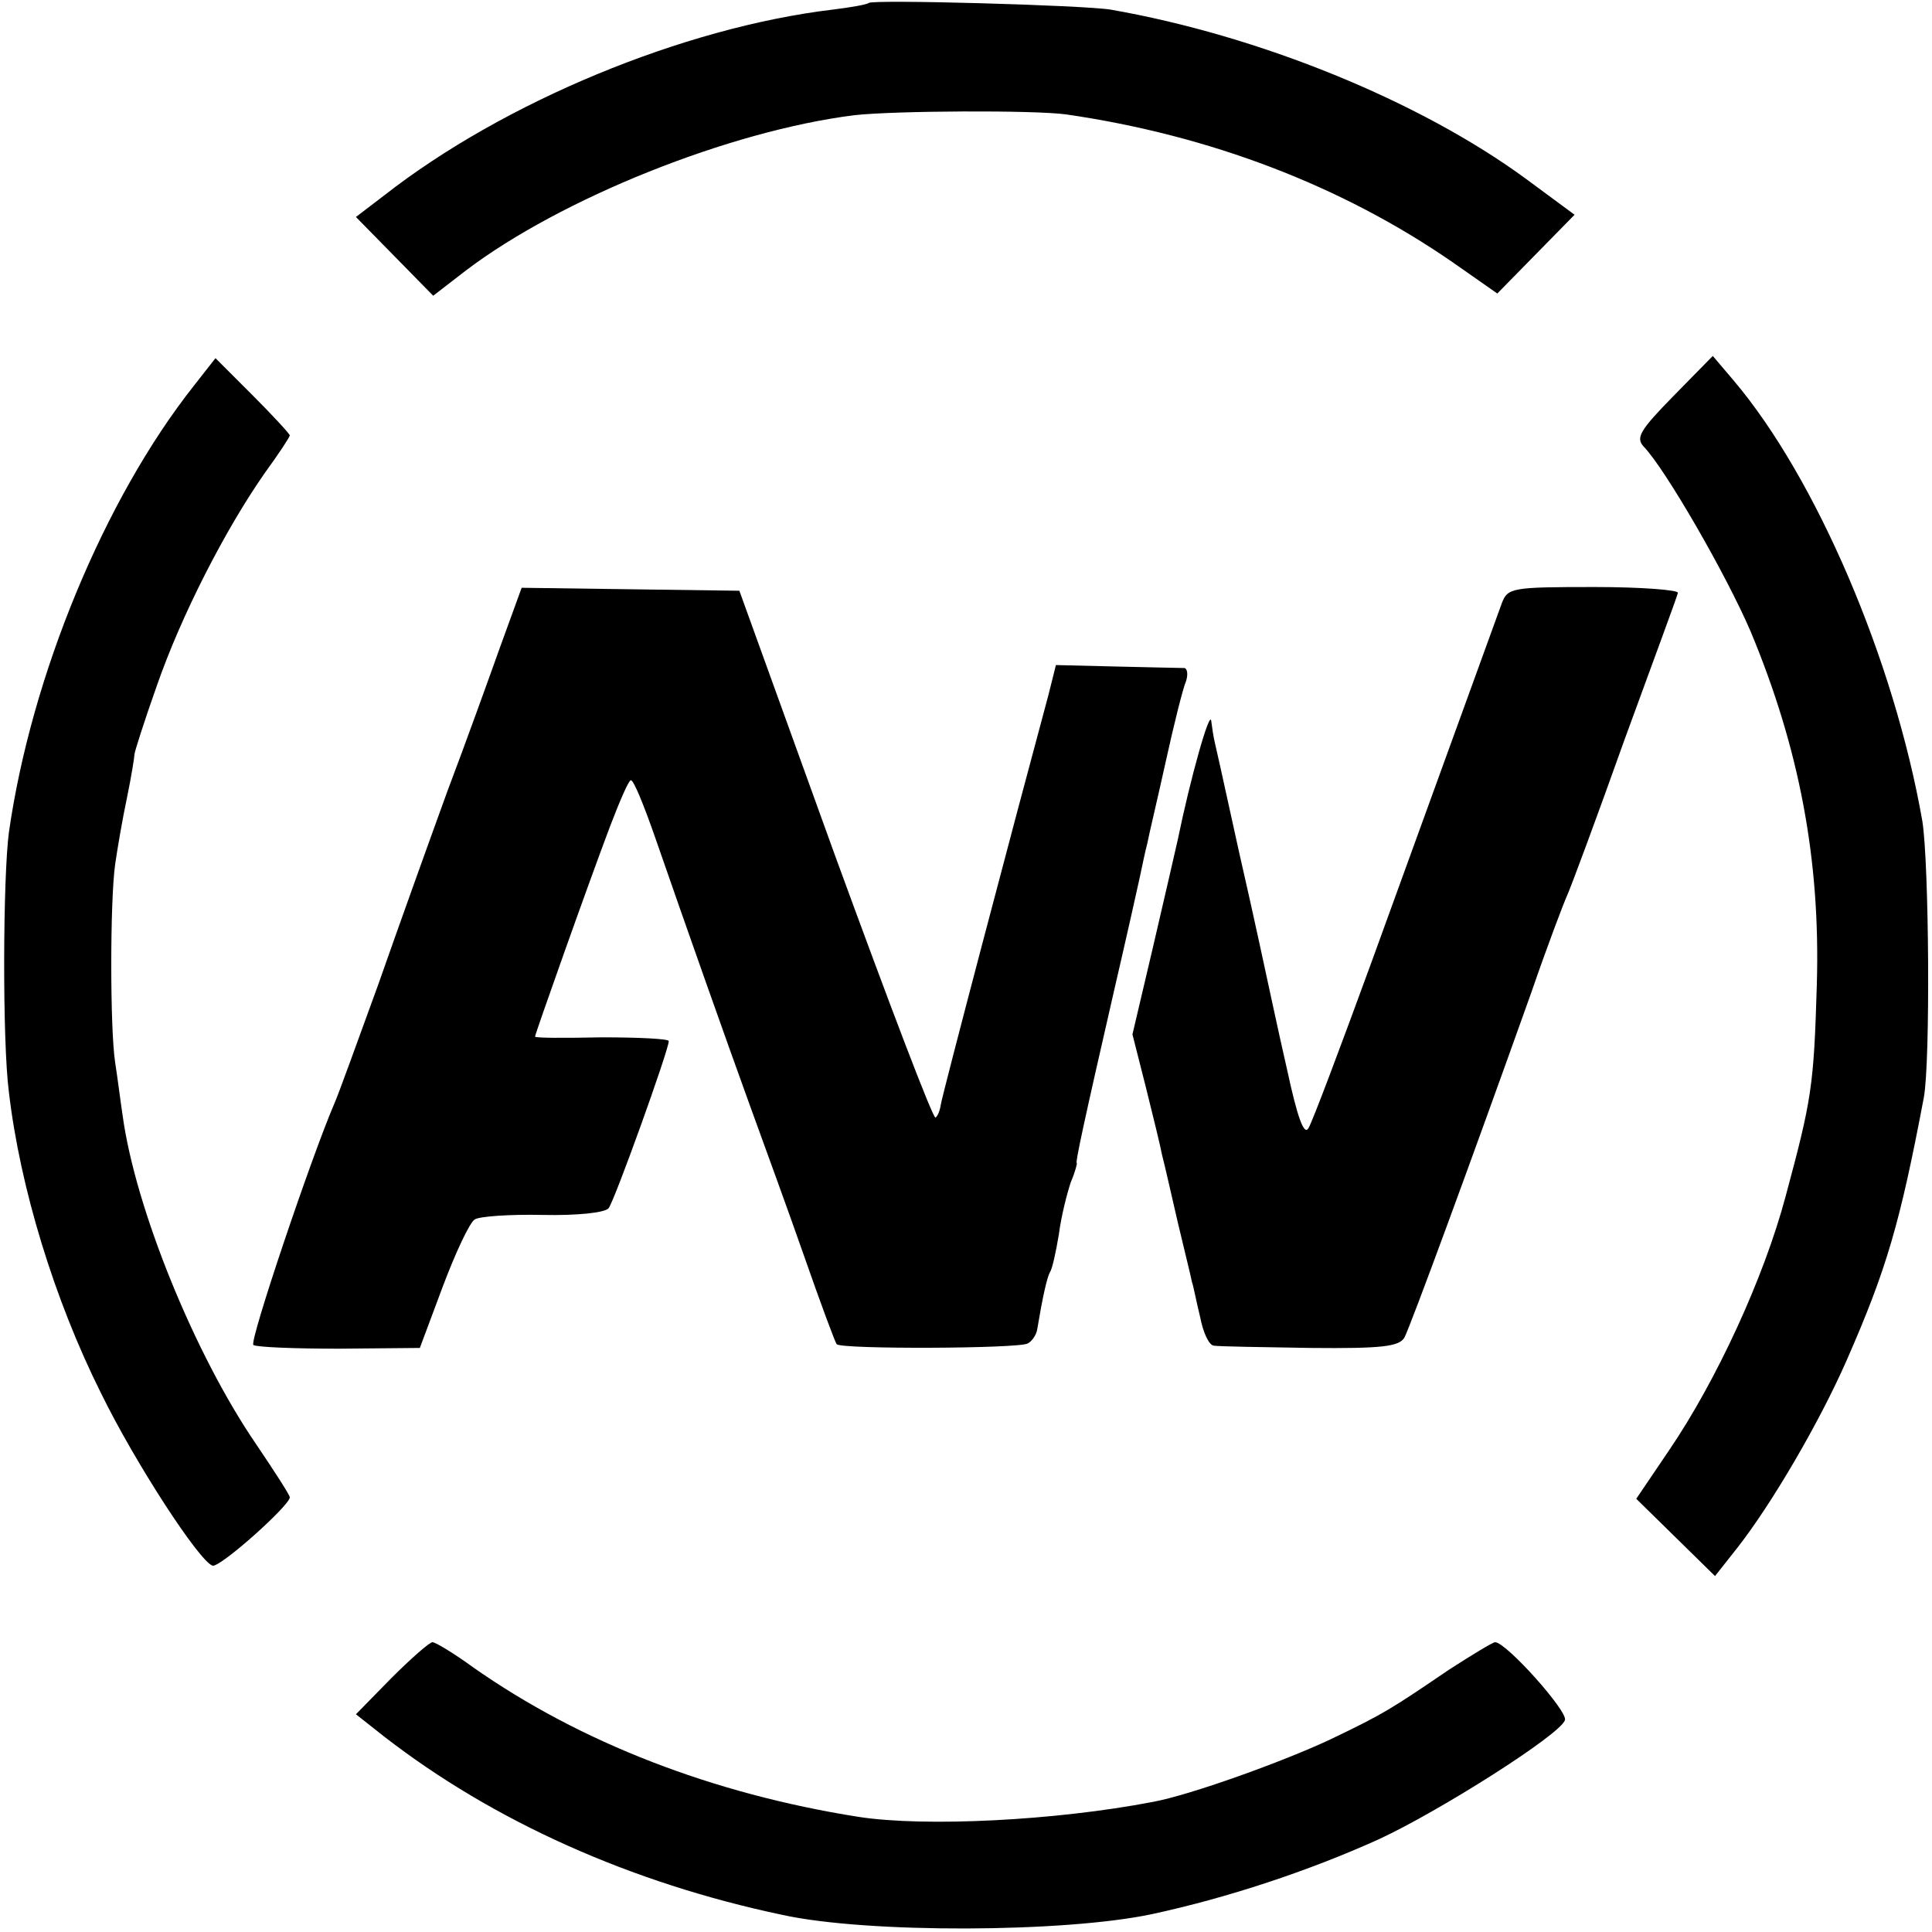<?xml version="1.0" standalone="no"?>
<!DOCTYPE svg PUBLIC "-//W3C//DTD SVG 20010904//EN"
 "http://www.w3.org/TR/2001/REC-SVG-20010904/DTD/svg10.dtd">
<svg version="1.0" xmlns="http://www.w3.org/2000/svg"
 width="260pt" height="260pt" viewBox="0 0 260 260"
 preserveAspectRatio="xMidYMid meet">
<g transform="translate(0,260) scale(0.1,-0.1)"
fill="#000000" stroke="none">
<path d="M1169 2596 c-2 -2 -24 -6 -49 -9 -200 -24 -442 -124 -603 -250 l-38
-29 52 -53 52 -53 44 34 c128 97 355 188 523 209 54 6 242 7 285 1 193 -28
371 -96 520 -199 l60 -42 52 53 52 53 -65 48 c-143 105 -359 193 -559 228 -35
6 -321 14 -326 9z"/>
<path d="M261 2081 c-121 -153 -219 -391 -249 -601 -8 -60 -9 -281 0 -350 15
-128 61 -279 124 -405 46 -94 132 -226 150 -232 10 -3 104 81 104 92 0 3 -20
34 -45 71 -83 121 -163 318 -180 443 -3 20 -7 52 -10 71 -7 45 -7 218 0 267 3
21 10 62 16 90 6 29 10 55 10 58 0 3 13 44 30 92 33 95 92 210 145 286 19 26
34 49 34 51 0 2 -23 27 -50 54 l-50 50 -29 -37z"/>
<path d="M2252 2067 c-45 -46 -51 -56 -40 -68 29 -30 111 -172 144 -249 65
-156 94 -306 89 -475 -4 -137 -7 -155 -42 -285 -29 -109 -93 -248 -157 -342
l-44 -65 53 -52 53 -52 30 38 c47 60 111 170 147 252 54 123 72 185 104 354 9
49 7 316 -2 372 -38 217 -143 462 -254 593 l-28 33 -53 -54z"/>
<path d="M674 1732 c-15 -42 -47 -131 -72 -197 -24 -66 -66 -183 -93 -260 -28
-77 -54 -149 -59 -160 -31 -72 -115 -321 -109 -325 4 -3 56 -5 115 -5 l109 1
31 83 c17 45 36 86 43 90 6 4 47 7 91 6 47 -1 84 3 89 9 8 10 81 213 81 225 0
3 -40 5 -90 5 -49 -1 -90 -1 -90 1 0 3 70 201 101 283 13 34 25 62 28 62 4 0
18 -35 33 -78 43 -124 95 -271 128 -362 17 -47 50 -137 72 -200 22 -63 42
-117 44 -119 7 -7 245 -6 257 1 6 3 12 12 13 20 7 42 13 69 17 76 3 4 8 27 12
51 3 24 11 55 16 70 6 14 9 26 8 26 -2 0 9 52 51 235 16 69 31 136 34 150 3
14 7 34 10 45 2 11 14 61 25 111 11 50 23 98 27 107 3 9 2 17 -2 18 -5 0 -46
1 -91 2 l-82 2 -10 -40 c-44 -163 -144 -542 -145 -552 -1 -7 -4 -15 -7 -17 -3
-3 -63 155 -135 352 l-129 357 -147 2 -146 2 -28 -77z"/>
<path d="M2021 1788 c-11 -30 -81 -223 -175 -482 -42 -115 -80 -216 -85 -224
-6 -11 -15 14 -29 79 -12 52 -28 128 -37 169 -9 41 -18 82 -20 90 -2 8 -11 49
-20 90 -9 41 -18 82 -20 90 -2 8 -4 22 -5 30 -2 15 -28 -77 -45 -160 -3 -14
-18 -78 -33 -143 l-28 -119 18 -71 c10 -40 20 -81 22 -92 3 -11 12 -51 21 -90
9 -38 18 -74 19 -80 2 -5 6 -27 11 -47 4 -21 12 -39 19 -39 6 -1 64 -2 129 -3
98 -1 120 2 127 14 8 15 89 235 171 465 21 61 43 119 48 130 5 11 40 105 77
209 38 104 71 193 72 198 2 4 -49 8 -112 8 -112 0 -117 -1 -125 -22z"/>
<path d="M526 341 l-47 -48 38 -30 c147 -114 332 -197 536 -240 114 -25 379
-24 497 1 102 22 211 58 306 101 80 37 243 140 250 160 5 11 -79 105 -94 105
-3 0 -31 -17 -62 -37 -78 -53 -87 -59 -160 -94 -64 -30 -189 -75 -239 -84
-130 -25 -306 -34 -396 -20 -196 31 -374 100 -518 201 -26 19 -51 34 -55 34
-4 0 -29 -22 -56 -49z"/>
</g>
</svg>

